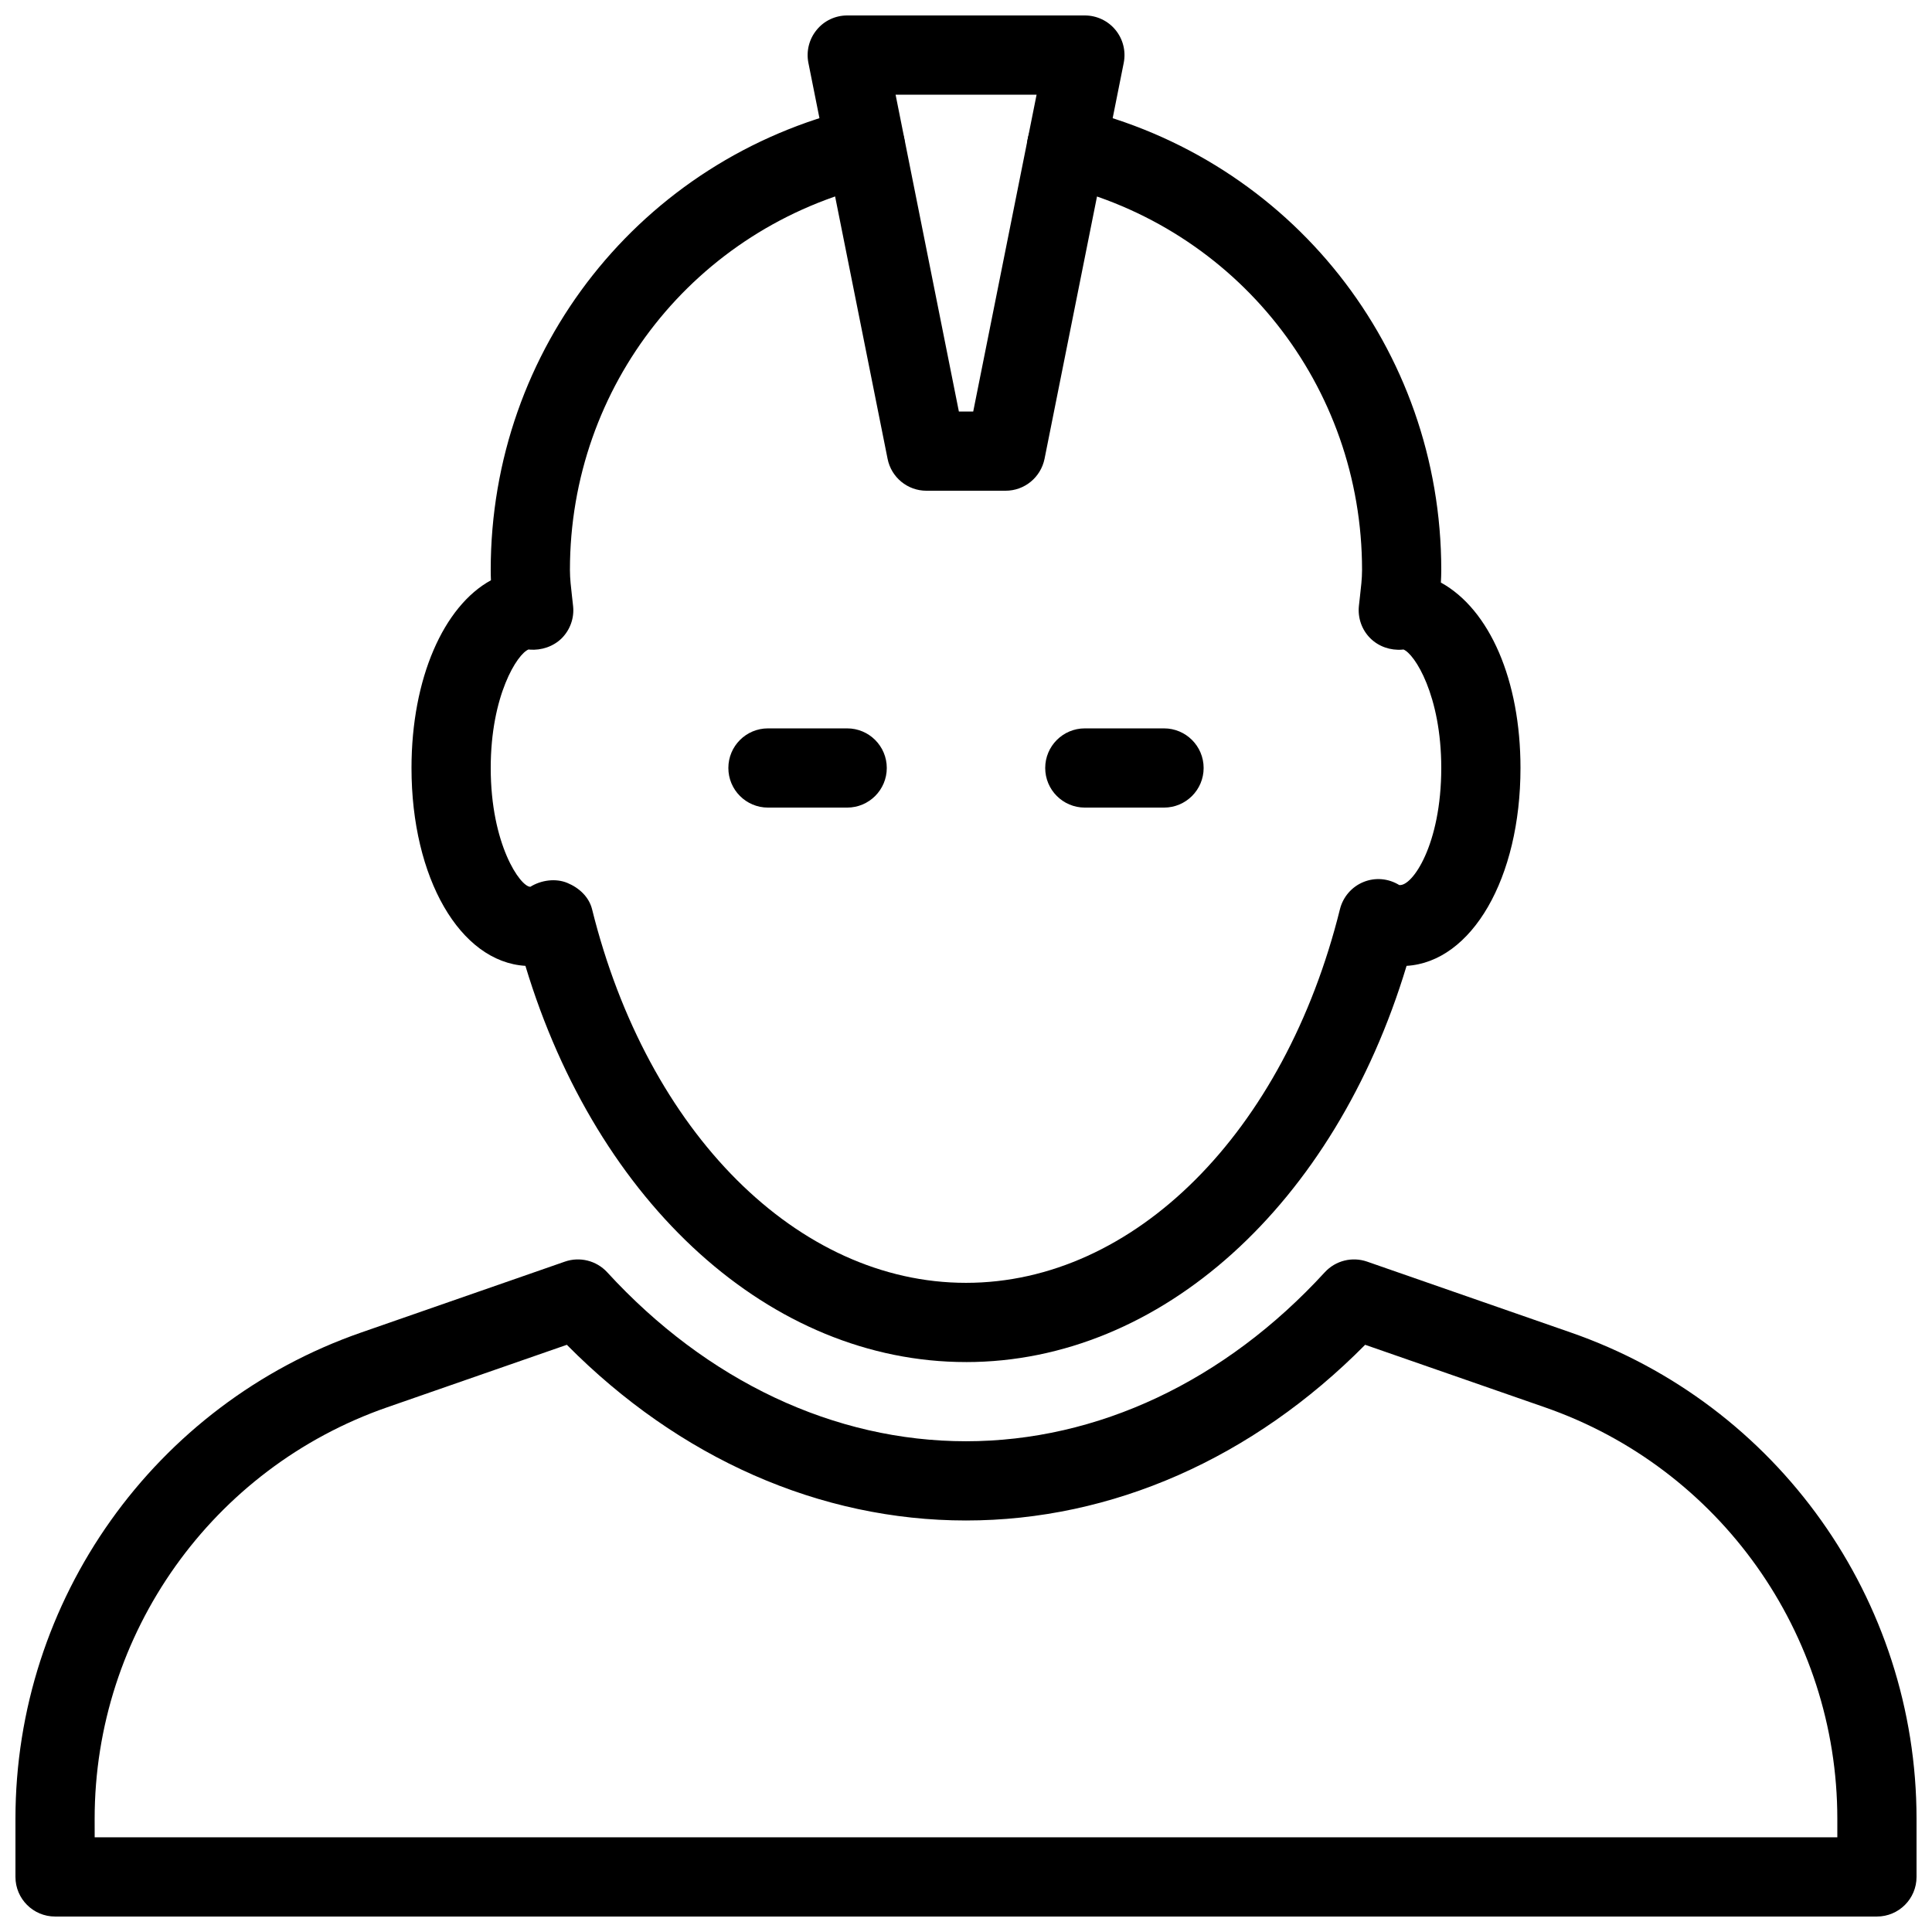 <?xml version="1.0" encoding="UTF-8"?>
<!-- Uploaded to: SVG Repo, www.svgrepo.com, Generator: SVG Repo Mixer Tools -->
<svg width="800px" height="800px" version="1.1" viewBox="144 144 512 512" xmlns="http://www.w3.org/2000/svg">
 <defs>
  <clipPath id="b">
   <path d="m148.09 477h503.81v174.9h-503.81z"/>
  </clipPath>
  <clipPath id="a">
   <path d="m358 148.09h84v126.91h-84z"/>
  </clipPath>
 </defs>
 <g clip-path="url(#b)">
  <path d="m641.41 651.9h-482.82c-5.793 0-10.496-4.703-10.496-10.496v-15.406c0-58.023 36.82-109.81 91.629-128.87l53.992-18.789c3.945-1.363 8.332-0.273 11.188 2.812 26.473 28.887 60.25 44.797 95.098 44.797s68.625-15.91 95.094-44.797c2.856-3.086 7.223-4.176 11.188-2.812l53.992 18.789c54.809 19.039 91.629 70.828 91.629 128.87v15.406c0 5.793-4.703 10.496-10.496 10.496zm-472.32-20.992h461.82v-4.914c0-49.102-31.152-92.934-77.523-109.05l-47.609-16.562c-29.766 30.086-67.09 46.562-105.78 46.562s-76.012-16.48-105.78-46.559l-47.609 16.562c-46.375 16.121-77.527 59.953-77.527 109.05z"/>
 </g>
 <path d="m368.51 358.02h-20.992c-5.797 0-10.496-4.703-10.496-10.496 0-5.797 4.699-10.496 10.496-10.496h20.992c5.793 0 10.496 4.699 10.496 10.496 0 5.793-4.703 10.496-10.496 10.496z"/>
 <path d="m452.48 358.02h-20.992c-5.797 0-10.496-4.703-10.496-10.496 0-5.797 4.699-10.496 10.496-10.496h20.992c5.793 0 10.496 4.699 10.496 10.496 0 5.793-4.703 10.496-10.496 10.496z"/>
 <path d="m400 504.96c-51.723 0-97.676-41.773-116.76-105-17.301-1.047-30.188-23.234-30.188-52.434 0-23.785 8.543-42.906 21.055-49.75-0.043-0.906-0.062-1.828-0.062-2.731 0-58.609 39.844-108.95 96.879-122.45 5.582-1.344 11.293 2.164 12.637 7.789 1.344 5.648-2.164 11.293-7.789 12.637-47.527 11.25-80.734 53.191-80.734 102.02 0 2.371 0.293 4.66 0.547 6.969l0.293 2.625c0.336 3.129-0.777 6.254-3 8.5-2.227 2.203-5.398 3.254-8.484 3.023-0.082 0-0.211-0.02-0.316-0.043-2.957 1.133-10.031 12.156-10.031 31.406 0 20.32 7.871 31.488 10.496 31.488 2.875-1.785 6.719-2.309 9.805-1.027 3.106 1.281 5.731 3.695 6.551 6.949 14.691 59.234 54.512 99.035 99.102 99.035 44.586 0 84.41-39.801 99.105-99.039 0.82-3.254 3.129-5.918 6.215-7.18 3.129-1.281 6.613-0.965 9.488 0.797 3.438 0.465 11.141-10.703 11.141-31.023 0-19.25-7.074-30.27-10.035-31.402-0.105 0.02-0.23 0.02-0.316 0.043-3.106 0.25-6.234-0.797-8.48-3.043-2.227-2.227-3.316-5.352-3-8.5l0.293-2.625c0.254-2.293 0.547-4.582 0.547-6.953 0-48.828-33.211-90.77-80.734-102.02-5.648-1.324-9.133-6.992-7.789-12.637 1.324-5.648 6.992-9.152 12.637-7.789 57.039 13.496 96.879 63.836 96.879 122.45 0 1.113-0.043 2.227-0.105 3.336 12.953 7.137 21.098 25.926 21.098 49.145 0 29.199-12.891 51.387-30.188 52.438-19.078 63.227-65.031 105-116.75 105z"/>
 <g clip-path="url(#a)">
  <path d="m410.5 274.05h-20.992c-4.996 0-9.301-3.527-10.285-8.438l-20.992-104.96c-0.609-3.086 0.188-6.277 2.184-8.711 1.969-2.438 4.953-3.844 8.102-3.844h62.977c3.148 0 6.129 1.406 8.125 3.84 1.996 2.434 2.793 5.625 2.184 8.711l-20.992 104.96c-1.012 4.914-5.312 8.441-10.309 8.441zm-12.387-20.992h3.801l16.793-83.969h-37.367z"/>
 </g>
</svg>